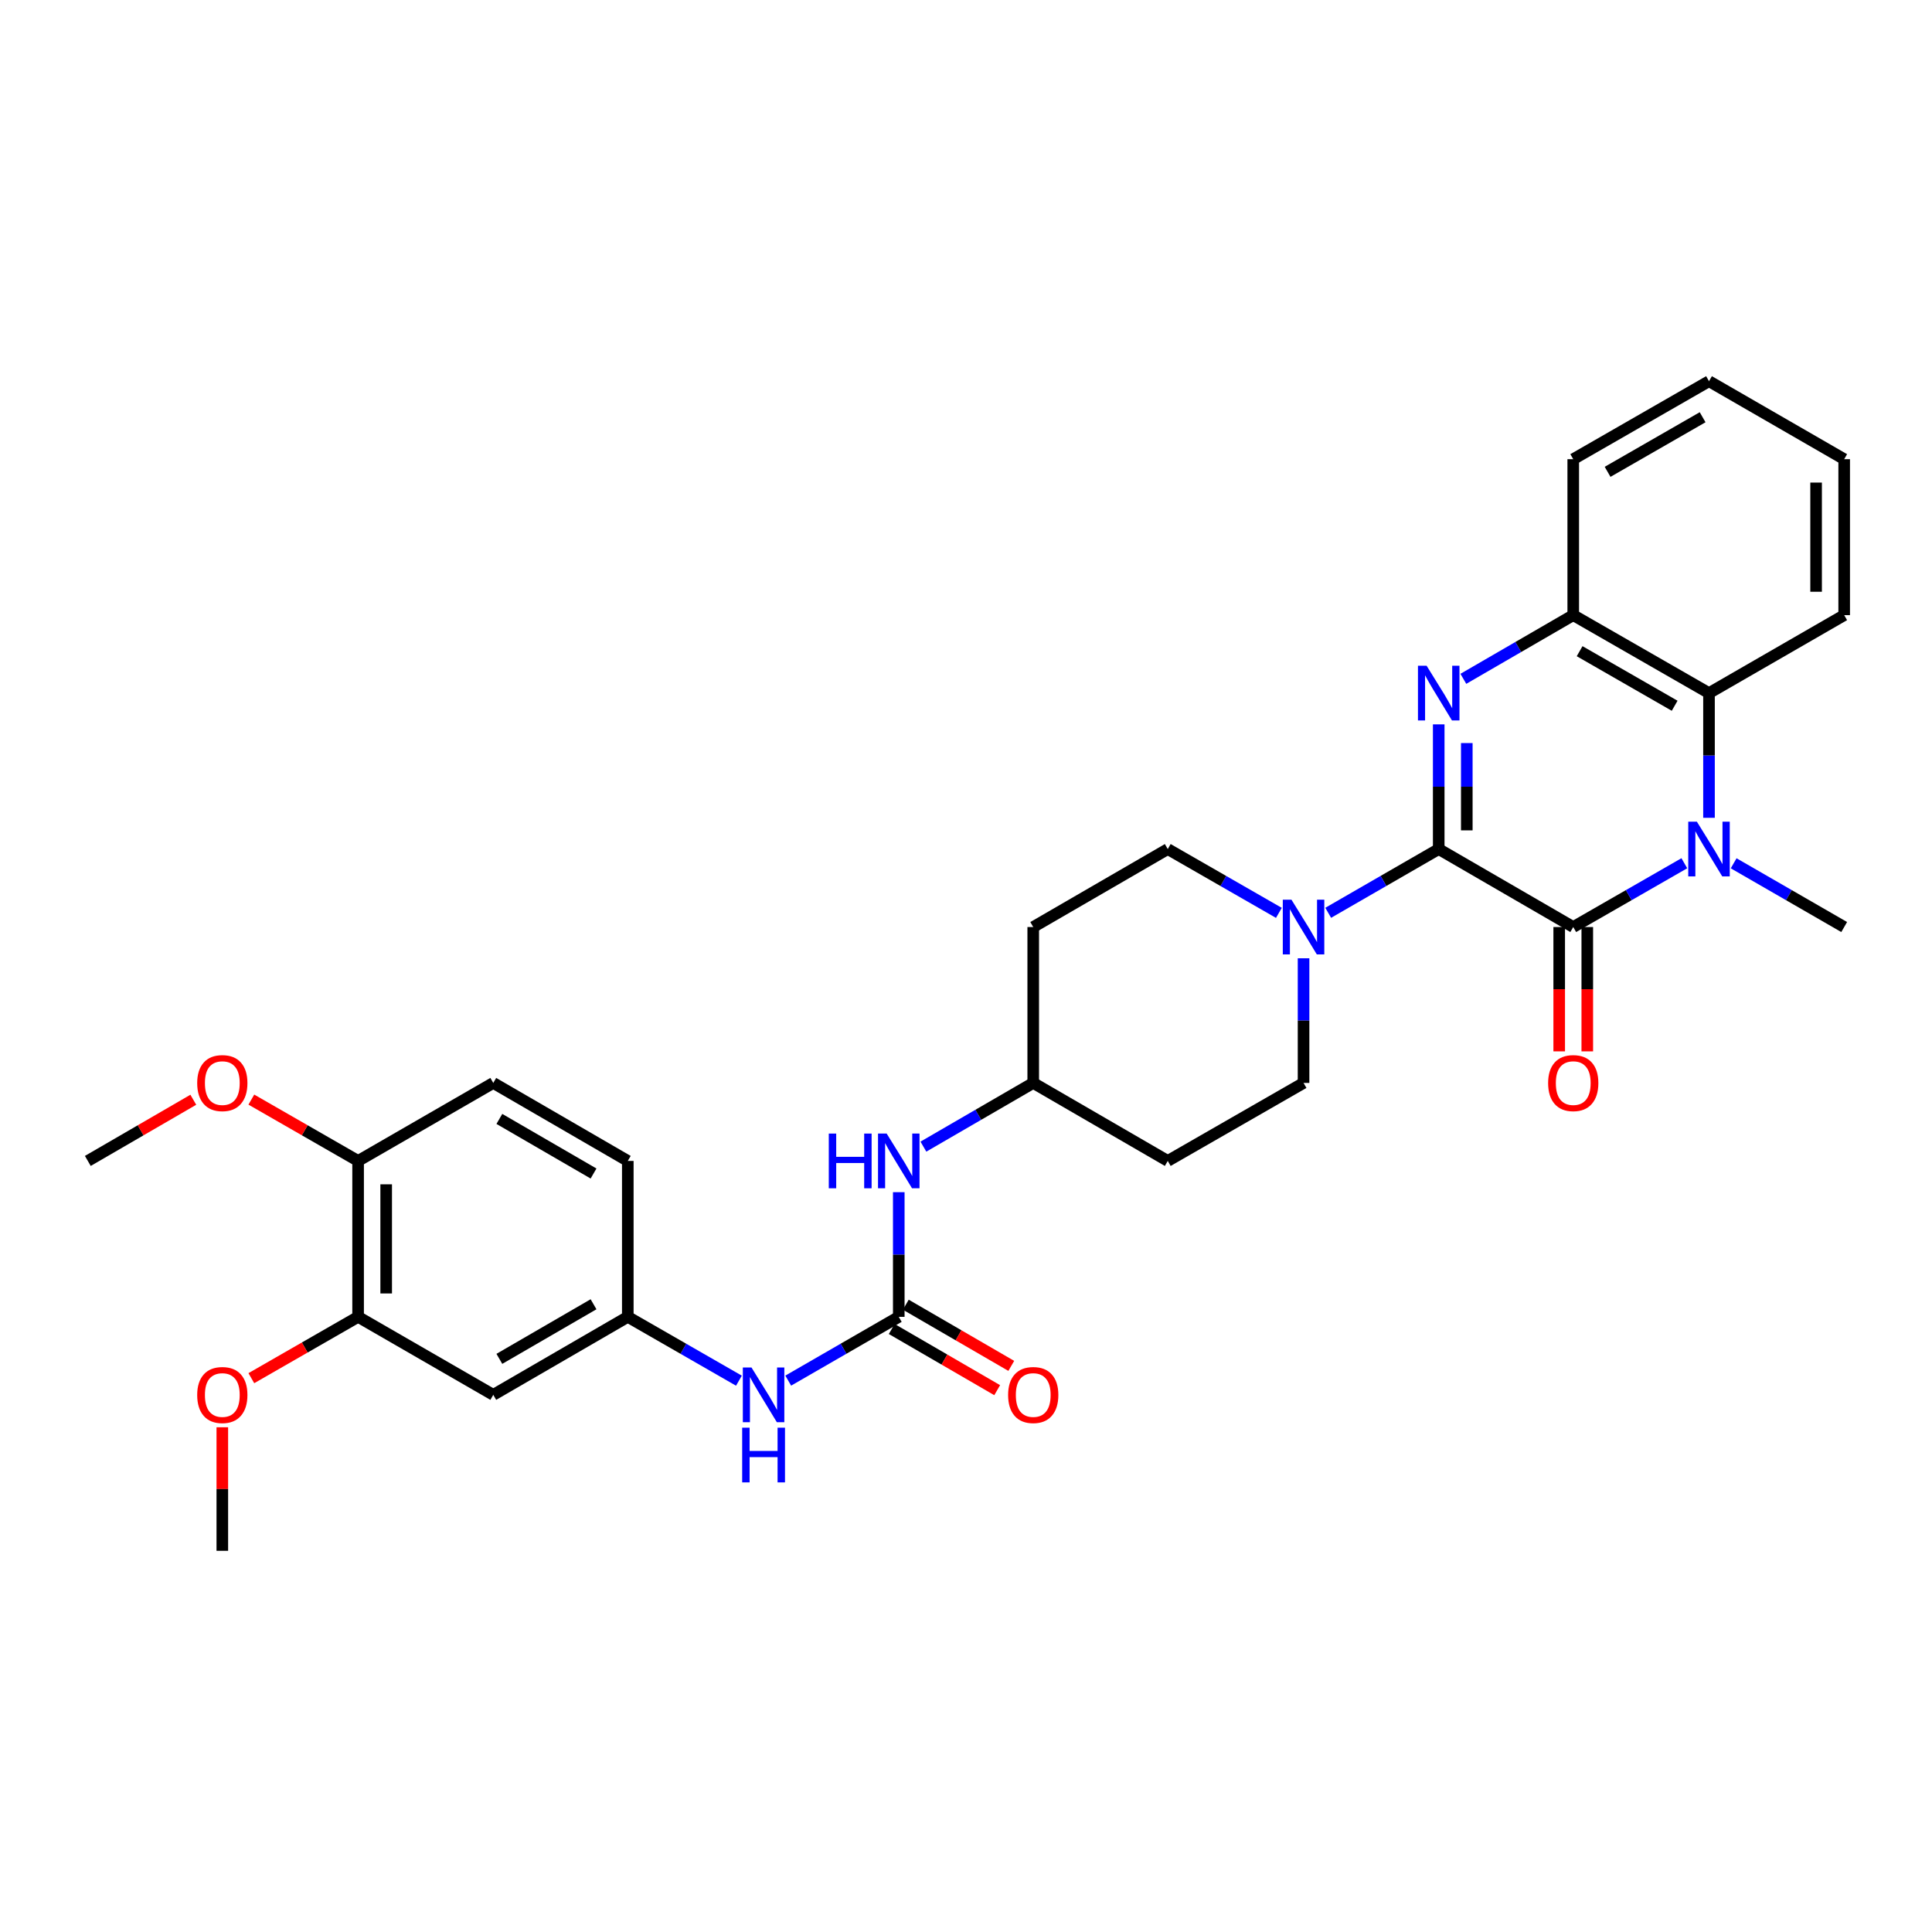 <?xml version='1.0' encoding='iso-8859-1'?>
<svg version='1.1' baseProfile='full'
              xmlns='http://www.w3.org/2000/svg'
                      xmlns:rdkit='http://www.rdkit.org/xml'
                      xmlns:xlink='http://www.w3.org/1999/xlink'
                  xml:space='preserve'
width='1000px' height='1000px' viewBox='0 0 1000 1000'>
<!-- END OF HEADER -->
<rect style='opacity:1.0;fill:#FFFFFF;stroke:none' width='1000' height='1000' x='0' y='0'> </rect>
<path class='bond-0' d='M 744.676,439.477 L 814.307,479.831' style='fill:none;fill-rule:evenodd;stroke:#000000;stroke-width:6px;stroke-linecap:butt;stroke-linejoin:miter;stroke-opacity:1' />
<path class='bond-1' d='M 744.676,439.477 L 744.676,407.204' style='fill:none;fill-rule:evenodd;stroke:#000000;stroke-width:6px;stroke-linecap:butt;stroke-linejoin:miter;stroke-opacity:1' />
<path class='bond-1' d='M 744.676,407.204 L 744.676,374.93' style='fill:none;fill-rule:evenodd;stroke:#0000FF;stroke-width:6px;stroke-linecap:butt;stroke-linejoin:miter;stroke-opacity:1' />
<path class='bond-1' d='M 759.21,429.795 L 759.21,407.204' style='fill:none;fill-rule:evenodd;stroke:#000000;stroke-width:6px;stroke-linecap:butt;stroke-linejoin:miter;stroke-opacity:1' />
<path class='bond-1' d='M 759.21,407.204 L 759.21,384.612' style='fill:none;fill-rule:evenodd;stroke:#0000FF;stroke-width:6px;stroke-linecap:butt;stroke-linejoin:miter;stroke-opacity:1' />
<path class='bond-3' d='M 744.676,439.477 L 716.075,455.974' style='fill:none;fill-rule:evenodd;stroke:#000000;stroke-width:6px;stroke-linecap:butt;stroke-linejoin:miter;stroke-opacity:1' />
<path class='bond-3' d='M 716.075,455.974 L 687.474,472.471' style='fill:none;fill-rule:evenodd;stroke:#0000FF;stroke-width:6px;stroke-linecap:butt;stroke-linejoin:miter;stroke-opacity:1' />
<path class='bond-2' d='M 814.307,479.831 L 843.058,463.32' style='fill:none;fill-rule:evenodd;stroke:#000000;stroke-width:6px;stroke-linecap:butt;stroke-linejoin:miter;stroke-opacity:1' />
<path class='bond-2' d='M 843.058,463.32 L 871.81,446.808' style='fill:none;fill-rule:evenodd;stroke:#0000FF;stroke-width:6px;stroke-linecap:butt;stroke-linejoin:miter;stroke-opacity:1' />
<path class='bond-11' d='M 807.04,479.831 L 807.04,512.008' style='fill:none;fill-rule:evenodd;stroke:#000000;stroke-width:6px;stroke-linecap:butt;stroke-linejoin:miter;stroke-opacity:1' />
<path class='bond-11' d='M 807.04,512.008 L 807.04,544.186' style='fill:none;fill-rule:evenodd;stroke:#FF0000;stroke-width:6px;stroke-linecap:butt;stroke-linejoin:miter;stroke-opacity:1' />
<path class='bond-11' d='M 821.574,479.831 L 821.574,512.008' style='fill:none;fill-rule:evenodd;stroke:#000000;stroke-width:6px;stroke-linecap:butt;stroke-linejoin:miter;stroke-opacity:1' />
<path class='bond-11' d='M 821.574,512.008 L 821.574,544.186' style='fill:none;fill-rule:evenodd;stroke:#FF0000;stroke-width:6px;stroke-linecap:butt;stroke-linejoin:miter;stroke-opacity:1' />
<path class='bond-5' d='M 757.428,351.362 L 785.868,334.88' style='fill:none;fill-rule:evenodd;stroke:#0000FF;stroke-width:6px;stroke-linecap:butt;stroke-linejoin:miter;stroke-opacity:1' />
<path class='bond-5' d='M 785.868,334.88 L 814.307,318.398' style='fill:none;fill-rule:evenodd;stroke:#000000;stroke-width:6px;stroke-linecap:butt;stroke-linejoin:miter;stroke-opacity:1' />
<path class='bond-21' d='M 897.335,446.836 L 925.94,463.333' style='fill:none;fill-rule:evenodd;stroke:#0000FF;stroke-width:6px;stroke-linecap:butt;stroke-linejoin:miter;stroke-opacity:1' />
<path class='bond-21' d='M 925.94,463.333 L 954.545,479.831' style='fill:none;fill-rule:evenodd;stroke:#000000;stroke-width:6px;stroke-linecap:butt;stroke-linejoin:miter;stroke-opacity:1' />
<path class='bond-31' d='M 884.576,423.299 L 884.576,391.026' style='fill:none;fill-rule:evenodd;stroke:#0000FF;stroke-width:6px;stroke-linecap:butt;stroke-linejoin:miter;stroke-opacity:1' />
<path class='bond-31' d='M 884.576,391.026 L 884.576,358.752' style='fill:none;fill-rule:evenodd;stroke:#000000;stroke-width:6px;stroke-linecap:butt;stroke-linejoin:miter;stroke-opacity:1' />
<path class='bond-13' d='M 661.948,472.501 L 633.189,455.989' style='fill:none;fill-rule:evenodd;stroke:#0000FF;stroke-width:6px;stroke-linecap:butt;stroke-linejoin:miter;stroke-opacity:1' />
<path class='bond-13' d='M 633.189,455.989 L 604.43,439.477' style='fill:none;fill-rule:evenodd;stroke:#000000;stroke-width:6px;stroke-linecap:butt;stroke-linejoin:miter;stroke-opacity:1' />
<path class='bond-14' d='M 674.715,496.008 L 674.715,528.266' style='fill:none;fill-rule:evenodd;stroke:#0000FF;stroke-width:6px;stroke-linecap:butt;stroke-linejoin:miter;stroke-opacity:1' />
<path class='bond-14' d='M 674.715,528.266 L 674.715,560.523' style='fill:none;fill-rule:evenodd;stroke:#000000;stroke-width:6px;stroke-linecap:butt;stroke-linejoin:miter;stroke-opacity:1' />
<path class='bond-4' d='M 884.576,358.752 L 814.307,318.398' style='fill:none;fill-rule:evenodd;stroke:#000000;stroke-width:6px;stroke-linecap:butt;stroke-linejoin:miter;stroke-opacity:1' />
<path class='bond-4' d='M 866.798,365.302 L 817.61,337.054' style='fill:none;fill-rule:evenodd;stroke:#000000;stroke-width:6px;stroke-linecap:butt;stroke-linejoin:miter;stroke-opacity:1' />
<path class='bond-25' d='M 884.576,358.752 L 954.545,318.398' style='fill:none;fill-rule:evenodd;stroke:#000000;stroke-width:6px;stroke-linecap:butt;stroke-linejoin:miter;stroke-opacity:1' />
<path class='bond-26' d='M 814.307,318.398 L 814.307,237.674' style='fill:none;fill-rule:evenodd;stroke:#000000;stroke-width:6px;stroke-linecap:butt;stroke-linejoin:miter;stroke-opacity:1' />
<path class='bond-6' d='M 465.201,681.602 L 465.201,649.336' style='fill:none;fill-rule:evenodd;stroke:#000000;stroke-width:6px;stroke-linecap:butt;stroke-linejoin:miter;stroke-opacity:1' />
<path class='bond-6' d='M 465.201,649.336 L 465.201,617.071' style='fill:none;fill-rule:evenodd;stroke:#0000FF;stroke-width:6px;stroke-linecap:butt;stroke-linejoin:miter;stroke-opacity:1' />
<path class='bond-7' d='M 465.201,681.602 L 436.596,698.106' style='fill:none;fill-rule:evenodd;stroke:#000000;stroke-width:6px;stroke-linecap:butt;stroke-linejoin:miter;stroke-opacity:1' />
<path class='bond-7' d='M 436.596,698.106 L 407.99,714.61' style='fill:none;fill-rule:evenodd;stroke:#0000FF;stroke-width:6px;stroke-linecap:butt;stroke-linejoin:miter;stroke-opacity:1' />
<path class='bond-15' d='M 461.555,687.888 L 488.848,703.719' style='fill:none;fill-rule:evenodd;stroke:#000000;stroke-width:6px;stroke-linecap:butt;stroke-linejoin:miter;stroke-opacity:1' />
<path class='bond-15' d='M 488.848,703.719 L 516.142,719.551' style='fill:none;fill-rule:evenodd;stroke:#FF0000;stroke-width:6px;stroke-linecap:butt;stroke-linejoin:miter;stroke-opacity:1' />
<path class='bond-15' d='M 468.847,675.316 L 496.14,691.148' style='fill:none;fill-rule:evenodd;stroke:#000000;stroke-width:6px;stroke-linecap:butt;stroke-linejoin:miter;stroke-opacity:1' />
<path class='bond-15' d='M 496.14,691.148 L 523.434,706.979' style='fill:none;fill-rule:evenodd;stroke:#FF0000;stroke-width:6px;stroke-linecap:butt;stroke-linejoin:miter;stroke-opacity:1' />
<path class='bond-12' d='M 382.465,714.639 L 353.705,698.121' style='fill:none;fill-rule:evenodd;stroke:#0000FF;stroke-width:6px;stroke-linecap:butt;stroke-linejoin:miter;stroke-opacity:1' />
<path class='bond-12' d='M 353.705,698.121 L 324.946,681.602' style='fill:none;fill-rule:evenodd;stroke:#000000;stroke-width:6px;stroke-linecap:butt;stroke-linejoin:miter;stroke-opacity:1' />
<path class='bond-8' d='M 255.316,721.972 L 324.946,681.602' style='fill:none;fill-rule:evenodd;stroke:#000000;stroke-width:6px;stroke-linecap:butt;stroke-linejoin:miter;stroke-opacity:1' />
<path class='bond-8' d='M 258.471,703.344 L 307.212,675.084' style='fill:none;fill-rule:evenodd;stroke:#000000;stroke-width:6px;stroke-linecap:butt;stroke-linejoin:miter;stroke-opacity:1' />
<path class='bond-9' d='M 255.316,721.972 L 185.354,681.602' style='fill:none;fill-rule:evenodd;stroke:#000000;stroke-width:6px;stroke-linecap:butt;stroke-linejoin:miter;stroke-opacity:1' />
<path class='bond-23' d='M 185.354,681.602 L 157.725,697.472' style='fill:none;fill-rule:evenodd;stroke:#000000;stroke-width:6px;stroke-linecap:butt;stroke-linejoin:miter;stroke-opacity:1' />
<path class='bond-23' d='M 157.725,697.472 L 130.095,713.341' style='fill:none;fill-rule:evenodd;stroke:#FF0000;stroke-width:6px;stroke-linecap:butt;stroke-linejoin:miter;stroke-opacity:1' />
<path class='bond-34' d='M 185.354,681.602 L 185.354,600.893' style='fill:none;fill-rule:evenodd;stroke:#000000;stroke-width:6px;stroke-linecap:butt;stroke-linejoin:miter;stroke-opacity:1' />
<path class='bond-34' d='M 199.887,669.496 L 199.887,613' style='fill:none;fill-rule:evenodd;stroke:#000000;stroke-width:6px;stroke-linecap:butt;stroke-linejoin:miter;stroke-opacity:1' />
<path class='bond-10' d='M 477.952,593.497 L 506.376,577.01' style='fill:none;fill-rule:evenodd;stroke:#0000FF;stroke-width:6px;stroke-linecap:butt;stroke-linejoin:miter;stroke-opacity:1' />
<path class='bond-10' d='M 506.376,577.01 L 534.799,560.523' style='fill:none;fill-rule:evenodd;stroke:#000000;stroke-width:6px;stroke-linecap:butt;stroke-linejoin:miter;stroke-opacity:1' />
<path class='bond-22' d='M 324.946,681.602 L 324.946,600.893' style='fill:none;fill-rule:evenodd;stroke:#000000;stroke-width:6px;stroke-linecap:butt;stroke-linejoin:miter;stroke-opacity:1' />
<path class='bond-17' d='M 604.43,439.477 L 534.799,479.831' style='fill:none;fill-rule:evenodd;stroke:#000000;stroke-width:6px;stroke-linecap:butt;stroke-linejoin:miter;stroke-opacity:1' />
<path class='bond-18' d='M 674.715,560.523 L 604.43,600.893' style='fill:none;fill-rule:evenodd;stroke:#000000;stroke-width:6px;stroke-linecap:butt;stroke-linejoin:miter;stroke-opacity:1' />
<path class='bond-16' d='M 185.354,600.893 L 255.316,560.523' style='fill:none;fill-rule:evenodd;stroke:#000000;stroke-width:6px;stroke-linecap:butt;stroke-linejoin:miter;stroke-opacity:1' />
<path class='bond-24' d='M 185.354,600.893 L 157.725,585.024' style='fill:none;fill-rule:evenodd;stroke:#000000;stroke-width:6px;stroke-linecap:butt;stroke-linejoin:miter;stroke-opacity:1' />
<path class='bond-24' d='M 157.725,585.024 L 130.095,569.154' style='fill:none;fill-rule:evenodd;stroke:#FF0000;stroke-width:6px;stroke-linecap:butt;stroke-linejoin:miter;stroke-opacity:1' />
<path class='bond-32' d='M 534.799,479.831 L 534.799,560.523' style='fill:none;fill-rule:evenodd;stroke:#000000;stroke-width:6px;stroke-linecap:butt;stroke-linejoin:miter;stroke-opacity:1' />
<path class='bond-20' d='M 604.43,600.893 L 534.799,560.523' style='fill:none;fill-rule:evenodd;stroke:#000000;stroke-width:6px;stroke-linecap:butt;stroke-linejoin:miter;stroke-opacity:1' />
<path class='bond-19' d='M 255.316,560.523 L 324.946,600.893' style='fill:none;fill-rule:evenodd;stroke:#000000;stroke-width:6px;stroke-linecap:butt;stroke-linejoin:miter;stroke-opacity:1' />
<path class='bond-19' d='M 258.471,579.152 L 307.212,607.411' style='fill:none;fill-rule:evenodd;stroke:#000000;stroke-width:6px;stroke-linecap:butt;stroke-linejoin:miter;stroke-opacity:1' />
<path class='bond-27' d='M 115.069,738.75 L 115.069,770.723' style='fill:none;fill-rule:evenodd;stroke:#FF0000;stroke-width:6px;stroke-linecap:butt;stroke-linejoin:miter;stroke-opacity:1' />
<path class='bond-27' d='M 115.069,770.723 L 115.069,802.697' style='fill:none;fill-rule:evenodd;stroke:#000000;stroke-width:6px;stroke-linecap:butt;stroke-linejoin:miter;stroke-opacity:1' />
<path class='bond-28' d='M 100.057,569.229 L 72.756,585.061' style='fill:none;fill-rule:evenodd;stroke:#FF0000;stroke-width:6px;stroke-linecap:butt;stroke-linejoin:miter;stroke-opacity:1' />
<path class='bond-28' d='M 72.756,585.061 L 45.455,600.893' style='fill:none;fill-rule:evenodd;stroke:#000000;stroke-width:6px;stroke-linecap:butt;stroke-linejoin:miter;stroke-opacity:1' />
<path class='bond-33' d='M 954.545,318.398 L 954.545,237.674' style='fill:none;fill-rule:evenodd;stroke:#000000;stroke-width:6px;stroke-linecap:butt;stroke-linejoin:miter;stroke-opacity:1' />
<path class='bond-33' d='M 940.012,306.29 L 940.012,249.782' style='fill:none;fill-rule:evenodd;stroke:#000000;stroke-width:6px;stroke-linecap:butt;stroke-linejoin:miter;stroke-opacity:1' />
<path class='bond-30' d='M 814.307,237.674 L 884.576,197.303' style='fill:none;fill-rule:evenodd;stroke:#000000;stroke-width:6px;stroke-linecap:butt;stroke-linejoin:miter;stroke-opacity:1' />
<path class='bond-30' d='M 832.087,244.22 L 881.275,215.961' style='fill:none;fill-rule:evenodd;stroke:#000000;stroke-width:6px;stroke-linecap:butt;stroke-linejoin:miter;stroke-opacity:1' />
<path class='bond-29' d='M 954.545,237.674 L 884.576,197.303' style='fill:none;fill-rule:evenodd;stroke:#000000;stroke-width:6px;stroke-linecap:butt;stroke-linejoin:miter;stroke-opacity:1' />
<path  class='atom-2' d='M 738.416 344.592
L 747.696 359.592
Q 748.616 361.072, 750.096 363.752
Q 751.576 366.432, 751.656 366.592
L 751.656 344.592
L 755.416 344.592
L 755.416 372.912
L 751.536 372.912
L 741.576 356.512
Q 740.416 354.592, 739.176 352.392
Q 737.976 350.192, 737.616 349.512
L 737.616 372.912
L 733.936 372.912
L 733.936 344.592
L 738.416 344.592
' fill='#0000FF'/>
<path  class='atom-3' d='M 878.316 425.317
L 887.596 440.317
Q 888.516 441.797, 889.996 444.477
Q 891.476 447.157, 891.556 447.317
L 891.556 425.317
L 895.316 425.317
L 895.316 453.637
L 891.436 453.637
L 881.476 437.237
Q 880.316 435.317, 879.076 433.117
Q 877.876 430.917, 877.516 430.237
L 877.516 453.637
L 873.836 453.637
L 873.836 425.317
L 878.316 425.317
' fill='#0000FF'/>
<path  class='atom-4' d='M 668.455 465.671
L 677.735 480.671
Q 678.655 482.151, 680.135 484.831
Q 681.615 487.511, 681.695 487.671
L 681.695 465.671
L 685.455 465.671
L 685.455 493.991
L 681.575 493.991
L 671.615 477.591
Q 670.455 475.671, 669.215 473.471
Q 668.015 471.271, 667.655 470.591
L 667.655 493.991
L 663.975 493.991
L 663.975 465.671
L 668.455 465.671
' fill='#0000FF'/>
<path  class='atom-8' d='M 388.971 707.812
L 398.251 722.812
Q 399.171 724.292, 400.651 726.972
Q 402.131 729.652, 402.211 729.812
L 402.211 707.812
L 405.971 707.812
L 405.971 736.132
L 402.091 736.132
L 392.131 719.732
Q 390.971 717.812, 389.731 715.612
Q 388.531 713.412, 388.171 712.732
L 388.171 736.132
L 384.491 736.132
L 384.491 707.812
L 388.971 707.812
' fill='#0000FF'/>
<path  class='atom-8' d='M 384.151 738.964
L 387.991 738.964
L 387.991 751.004
L 402.471 751.004
L 402.471 738.964
L 406.311 738.964
L 406.311 767.284
L 402.471 767.284
L 402.471 754.204
L 387.991 754.204
L 387.991 767.284
L 384.151 767.284
L 384.151 738.964
' fill='#0000FF'/>
<path  class='atom-11' d='M 428.981 586.733
L 432.821 586.733
L 432.821 598.773
L 447.301 598.773
L 447.301 586.733
L 451.141 586.733
L 451.141 615.053
L 447.301 615.053
L 447.301 601.973
L 432.821 601.973
L 432.821 615.053
L 428.981 615.053
L 428.981 586.733
' fill='#0000FF'/>
<path  class='atom-11' d='M 458.941 586.733
L 468.221 601.733
Q 469.141 603.213, 470.621 605.893
Q 472.101 608.573, 472.181 608.733
L 472.181 586.733
L 475.941 586.733
L 475.941 615.053
L 472.061 615.053
L 462.101 598.653
Q 460.941 596.733, 459.701 594.533
Q 458.501 592.333, 458.141 591.653
L 458.141 615.053
L 454.461 615.053
L 454.461 586.733
L 458.941 586.733
' fill='#0000FF'/>
<path  class='atom-12' d='M 801.307 560.603
Q 801.307 553.803, 804.667 550.003
Q 808.027 546.203, 814.307 546.203
Q 820.587 546.203, 823.947 550.003
Q 827.307 553.803, 827.307 560.603
Q 827.307 567.483, 823.907 571.403
Q 820.507 575.283, 814.307 575.283
Q 808.067 575.283, 804.667 571.403
Q 801.307 567.523, 801.307 560.603
M 814.307 572.083
Q 818.627 572.083, 820.947 569.203
Q 823.307 566.283, 823.307 560.603
Q 823.307 555.043, 820.947 552.243
Q 818.627 549.403, 814.307 549.403
Q 809.987 549.403, 807.627 552.203
Q 805.307 555.003, 805.307 560.603
Q 805.307 566.323, 807.627 569.203
Q 809.987 572.083, 814.307 572.083
' fill='#FF0000'/>
<path  class='atom-16' d='M 521.799 722.052
Q 521.799 715.252, 525.159 711.452
Q 528.519 707.652, 534.799 707.652
Q 541.079 707.652, 544.439 711.452
Q 547.799 715.252, 547.799 722.052
Q 547.799 728.932, 544.399 732.852
Q 540.999 736.732, 534.799 736.732
Q 528.559 736.732, 525.159 732.852
Q 521.799 728.972, 521.799 722.052
M 534.799 733.532
Q 539.119 733.532, 541.439 730.652
Q 543.799 727.732, 543.799 722.052
Q 543.799 716.492, 541.439 713.692
Q 539.119 710.852, 534.799 710.852
Q 530.479 710.852, 528.119 713.652
Q 525.799 716.452, 525.799 722.052
Q 525.799 727.772, 528.119 730.652
Q 530.479 733.532, 534.799 733.532
' fill='#FF0000'/>
<path  class='atom-24' d='M 102.069 722.052
Q 102.069 715.252, 105.429 711.452
Q 108.789 707.652, 115.069 707.652
Q 121.349 707.652, 124.709 711.452
Q 128.069 715.252, 128.069 722.052
Q 128.069 728.932, 124.669 732.852
Q 121.269 736.732, 115.069 736.732
Q 108.829 736.732, 105.429 732.852
Q 102.069 728.972, 102.069 722.052
M 115.069 733.532
Q 119.389 733.532, 121.709 730.652
Q 124.069 727.732, 124.069 722.052
Q 124.069 716.492, 121.709 713.692
Q 119.389 710.852, 115.069 710.852
Q 110.749 710.852, 108.389 713.652
Q 106.069 716.452, 106.069 722.052
Q 106.069 727.772, 108.389 730.652
Q 110.749 733.532, 115.069 733.532
' fill='#FF0000'/>
<path  class='atom-25' d='M 102.069 560.603
Q 102.069 553.803, 105.429 550.003
Q 108.789 546.203, 115.069 546.203
Q 121.349 546.203, 124.709 550.003
Q 128.069 553.803, 128.069 560.603
Q 128.069 567.483, 124.669 571.403
Q 121.269 575.283, 115.069 575.283
Q 108.829 575.283, 105.429 571.403
Q 102.069 567.523, 102.069 560.603
M 115.069 572.083
Q 119.389 572.083, 121.709 569.203
Q 124.069 566.283, 124.069 560.603
Q 124.069 555.043, 121.709 552.243
Q 119.389 549.403, 115.069 549.403
Q 110.749 549.403, 108.389 552.203
Q 106.069 555.003, 106.069 560.603
Q 106.069 566.323, 108.389 569.203
Q 110.749 572.083, 115.069 572.083
' fill='#FF0000'/>
</svg>
